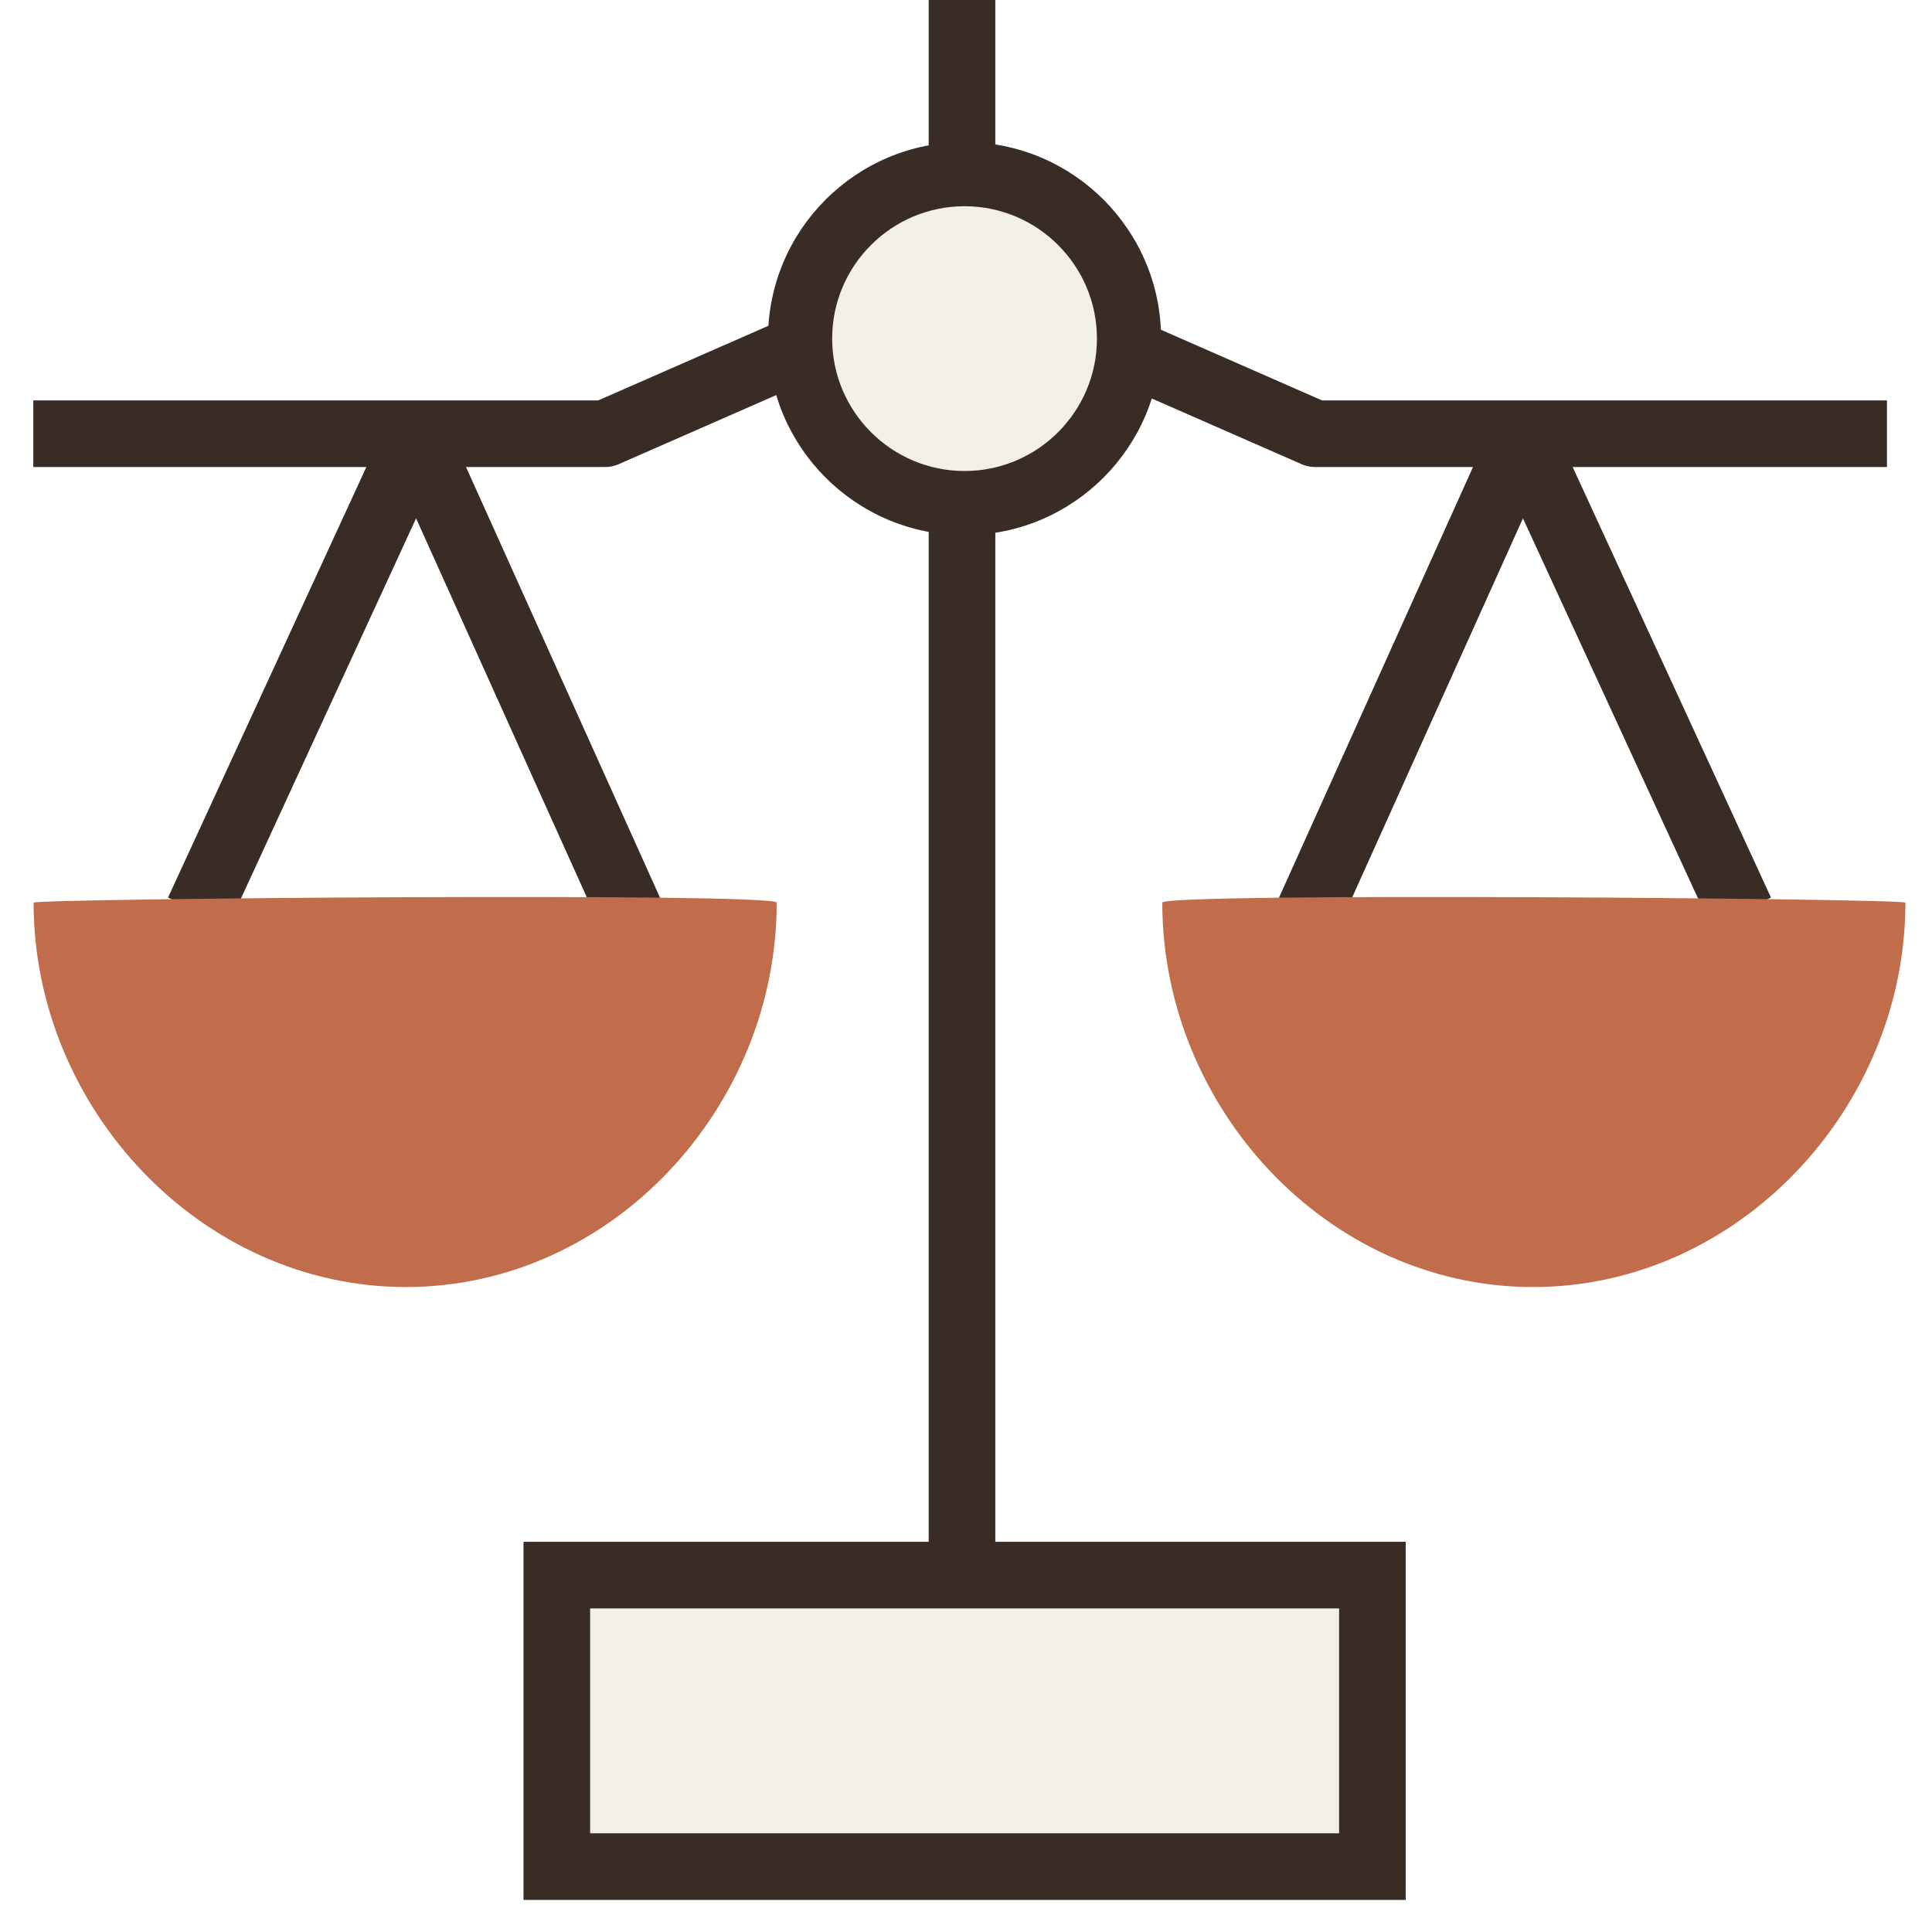 <svg width="58" height="58" viewBox="0 0 58 58" fill="none" xmlns="http://www.w3.org/2000/svg">
<path d="M28.88 0V56.781" stroke="#392C24" stroke-width="2"/>
<path d="M42.164 46.323H15.753V57H42.164V46.323Z" fill="#F1EFE8"/>
<path d="M41.201 47.286H16.716V56.037H41.201V47.286Z" stroke="#392C24" stroke-width="2"/>
<path d="M28.957 15.103C26.234 15.103 24.019 12.888 24.019 10.165C24.019 7.443 26.234 5.228 28.957 5.228C31.679 5.228 33.894 7.443 33.894 10.165C33.894 12.888 31.679 15.103 28.957 15.103Z" fill="#F1EFE8"/>
<path d="M28.957 6.191C26.765 6.191 24.982 7.974 24.982 10.165C24.982 12.357 26.765 14.14 28.957 14.14C31.148 14.14 32.931 12.357 32.931 10.165C32.931 7.974 31.148 6.191 28.957 6.191ZM28.957 4.265C32.215 4.265 34.857 6.907 34.857 10.165C34.857 13.424 32.215 16.066 28.957 16.066C25.698 16.066 23.056 13.424 23.056 10.165C23.056 6.907 25.698 4.265 28.957 4.265Z" fill="#392C24"/>
<path d="M1 13.02H18.17L23.75 10.573" stroke="#392C24" stroke-width="2" stroke-linejoin="round"/>
<path d="M5.953 27.364L12.501 13.149L18.905 27.364" stroke="#392C24" stroke-width="2" stroke-linejoin="round"/>
<path d="M56.648 13.02H39.478L33.898 10.573" stroke="#392C24" stroke-width="2" stroke-linejoin="round"/>
<path d="M52.258 27.364L45.71 13.149L39.306 27.364" stroke="#392C24" stroke-width="2" stroke-linejoin="round"/>
<path d="M23.317 27.098C23.317 33.26 18.347 38.638 12.187 38.638C6.027 38.638 1.009 33.258 1.009 27.098C1.1 26.974 23.274 26.787 23.317 27.098Z" fill="#C16C4A"/>
<path d="M34.893 27.098C34.893 33.26 39.864 38.638 46.024 38.638C52.184 38.638 57.202 33.258 57.202 27.098C57.111 26.974 34.937 26.787 34.893 27.098Z" fill="#C16C4A"/>
</svg>
